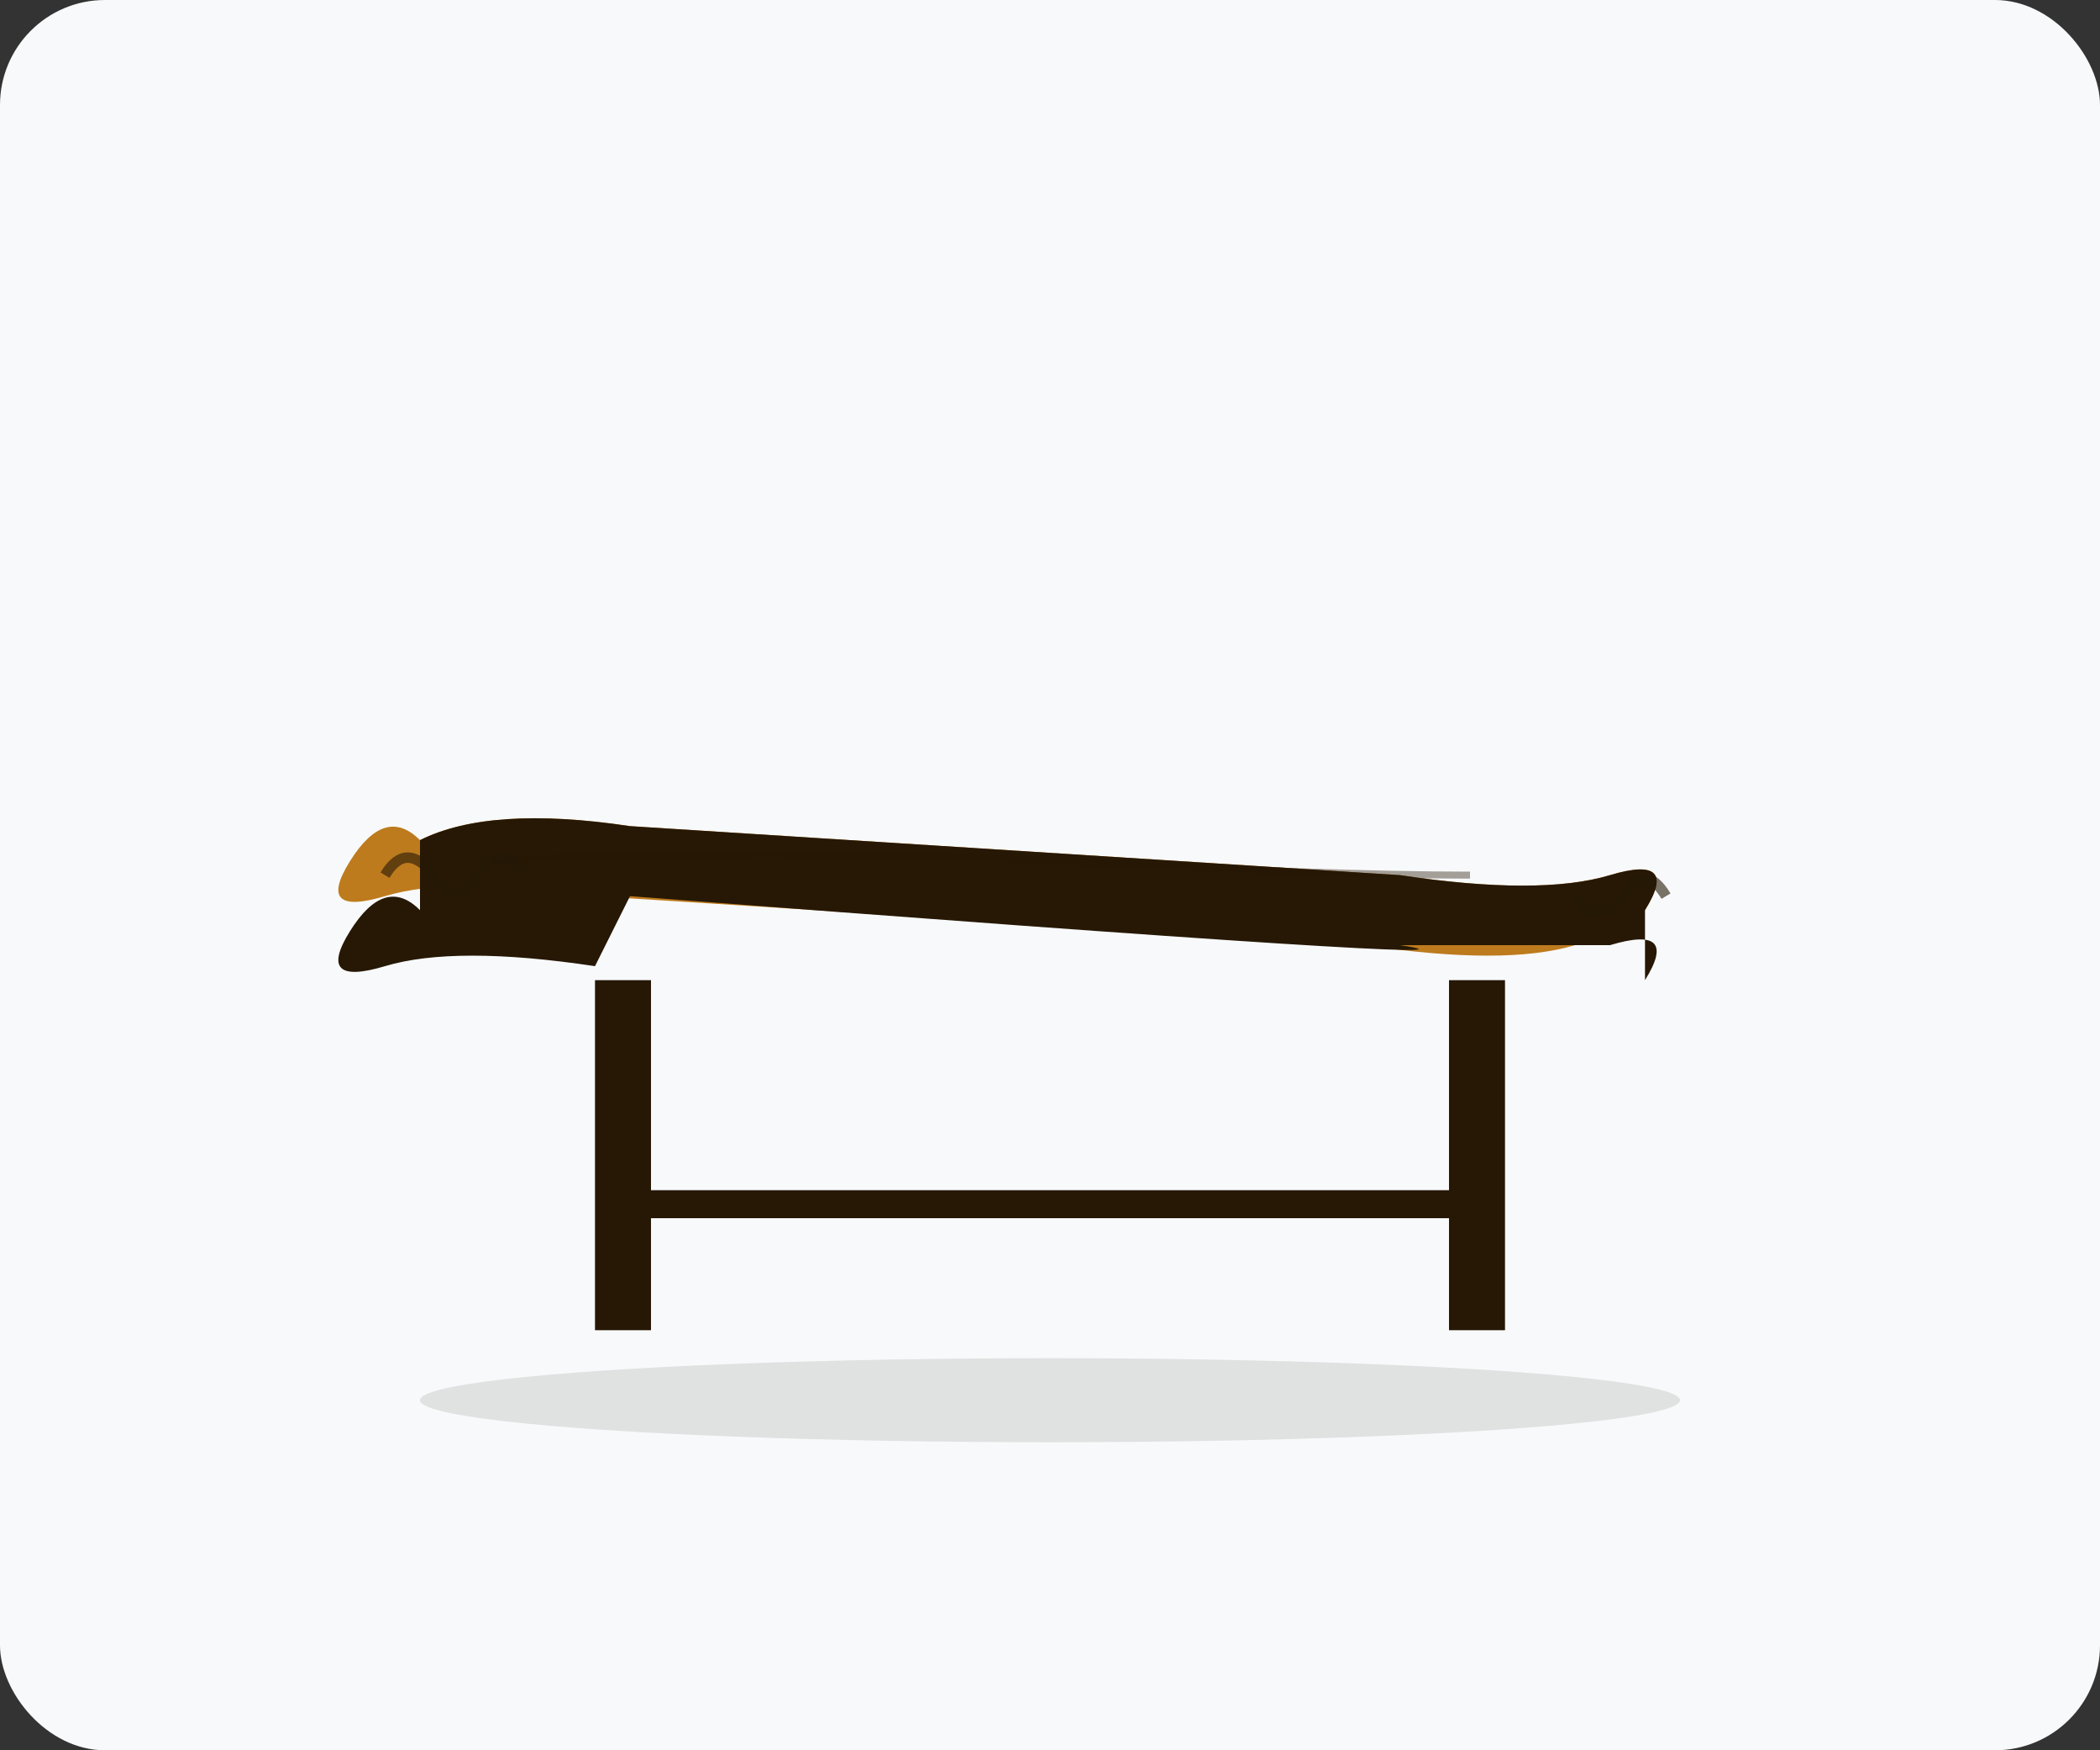 <svg width="300" height="250" viewBox="0 0 300 250" fill="none" xmlns="http://www.w3.org/2000/svg">
  <rect x="0" y="0" width="300" height="250" fill="#333333" stroke="none"/>
  <rect width="300" height="250" rx="15" fill="#f8f9fa"/>
  
  <!-- Coffee table top (live edge) -->
  <path d="M60 120Q70 115 90 118L200 125Q220 128 230 125Q240 122 235 130L225 135Q215 138 195 135L85 128Q65 125 55 128Q45 131 50 123Q55 115 60 120Z" fill="#bd7b1e"/>
  
  <!-- Table thickness -->
  <path d="M60 120Q70 115 90 118L200 125Q220 128 230 125Q240 122 235 130L235 140Q240 132 230 135L200 135Q220 138 90 128L85 138Q65 135 55 138Q45 141 50 133Q55 125 60 130Z" fill="#261805"/>
  
  <!-- Wood grain pattern -->
  <path d="M70 123Q110 121 150 123T210 125" stroke="#261805" stroke-width="1" opacity="0.4"/>
  <path d="M75 127Q115 125 155 127T215 129" stroke="#261805" stroke-width="1" opacity="0.3"/>
  
  <!-- Live edge detail -->
  <path d="M55 125Q58 120 62 125Q65 130 68 125Q72 120 75 125" stroke="#261805" stroke-width="1.5" opacity="0.6"/>
  <path d="M225 128Q228 133 232 128Q235 123 238 128" stroke="#261805" stroke-width="1.5" opacity="0.6"/>
  
  <!-- Legs -->
  <rect x="85" y="140" width="8" height="50" fill="#261805"/>
  <rect x="207" y="140" width="8" height="50" fill="#261805"/>
  
  <!-- Cross support -->
  <rect x="90" y="170" width="120" height="4" rx="2" fill="#261805"/>
  
  <!-- Shadow -->
  <ellipse cx="150" cy="200" rx="90" ry="6" fill="#000" opacity="0.1"/>
</svg>
